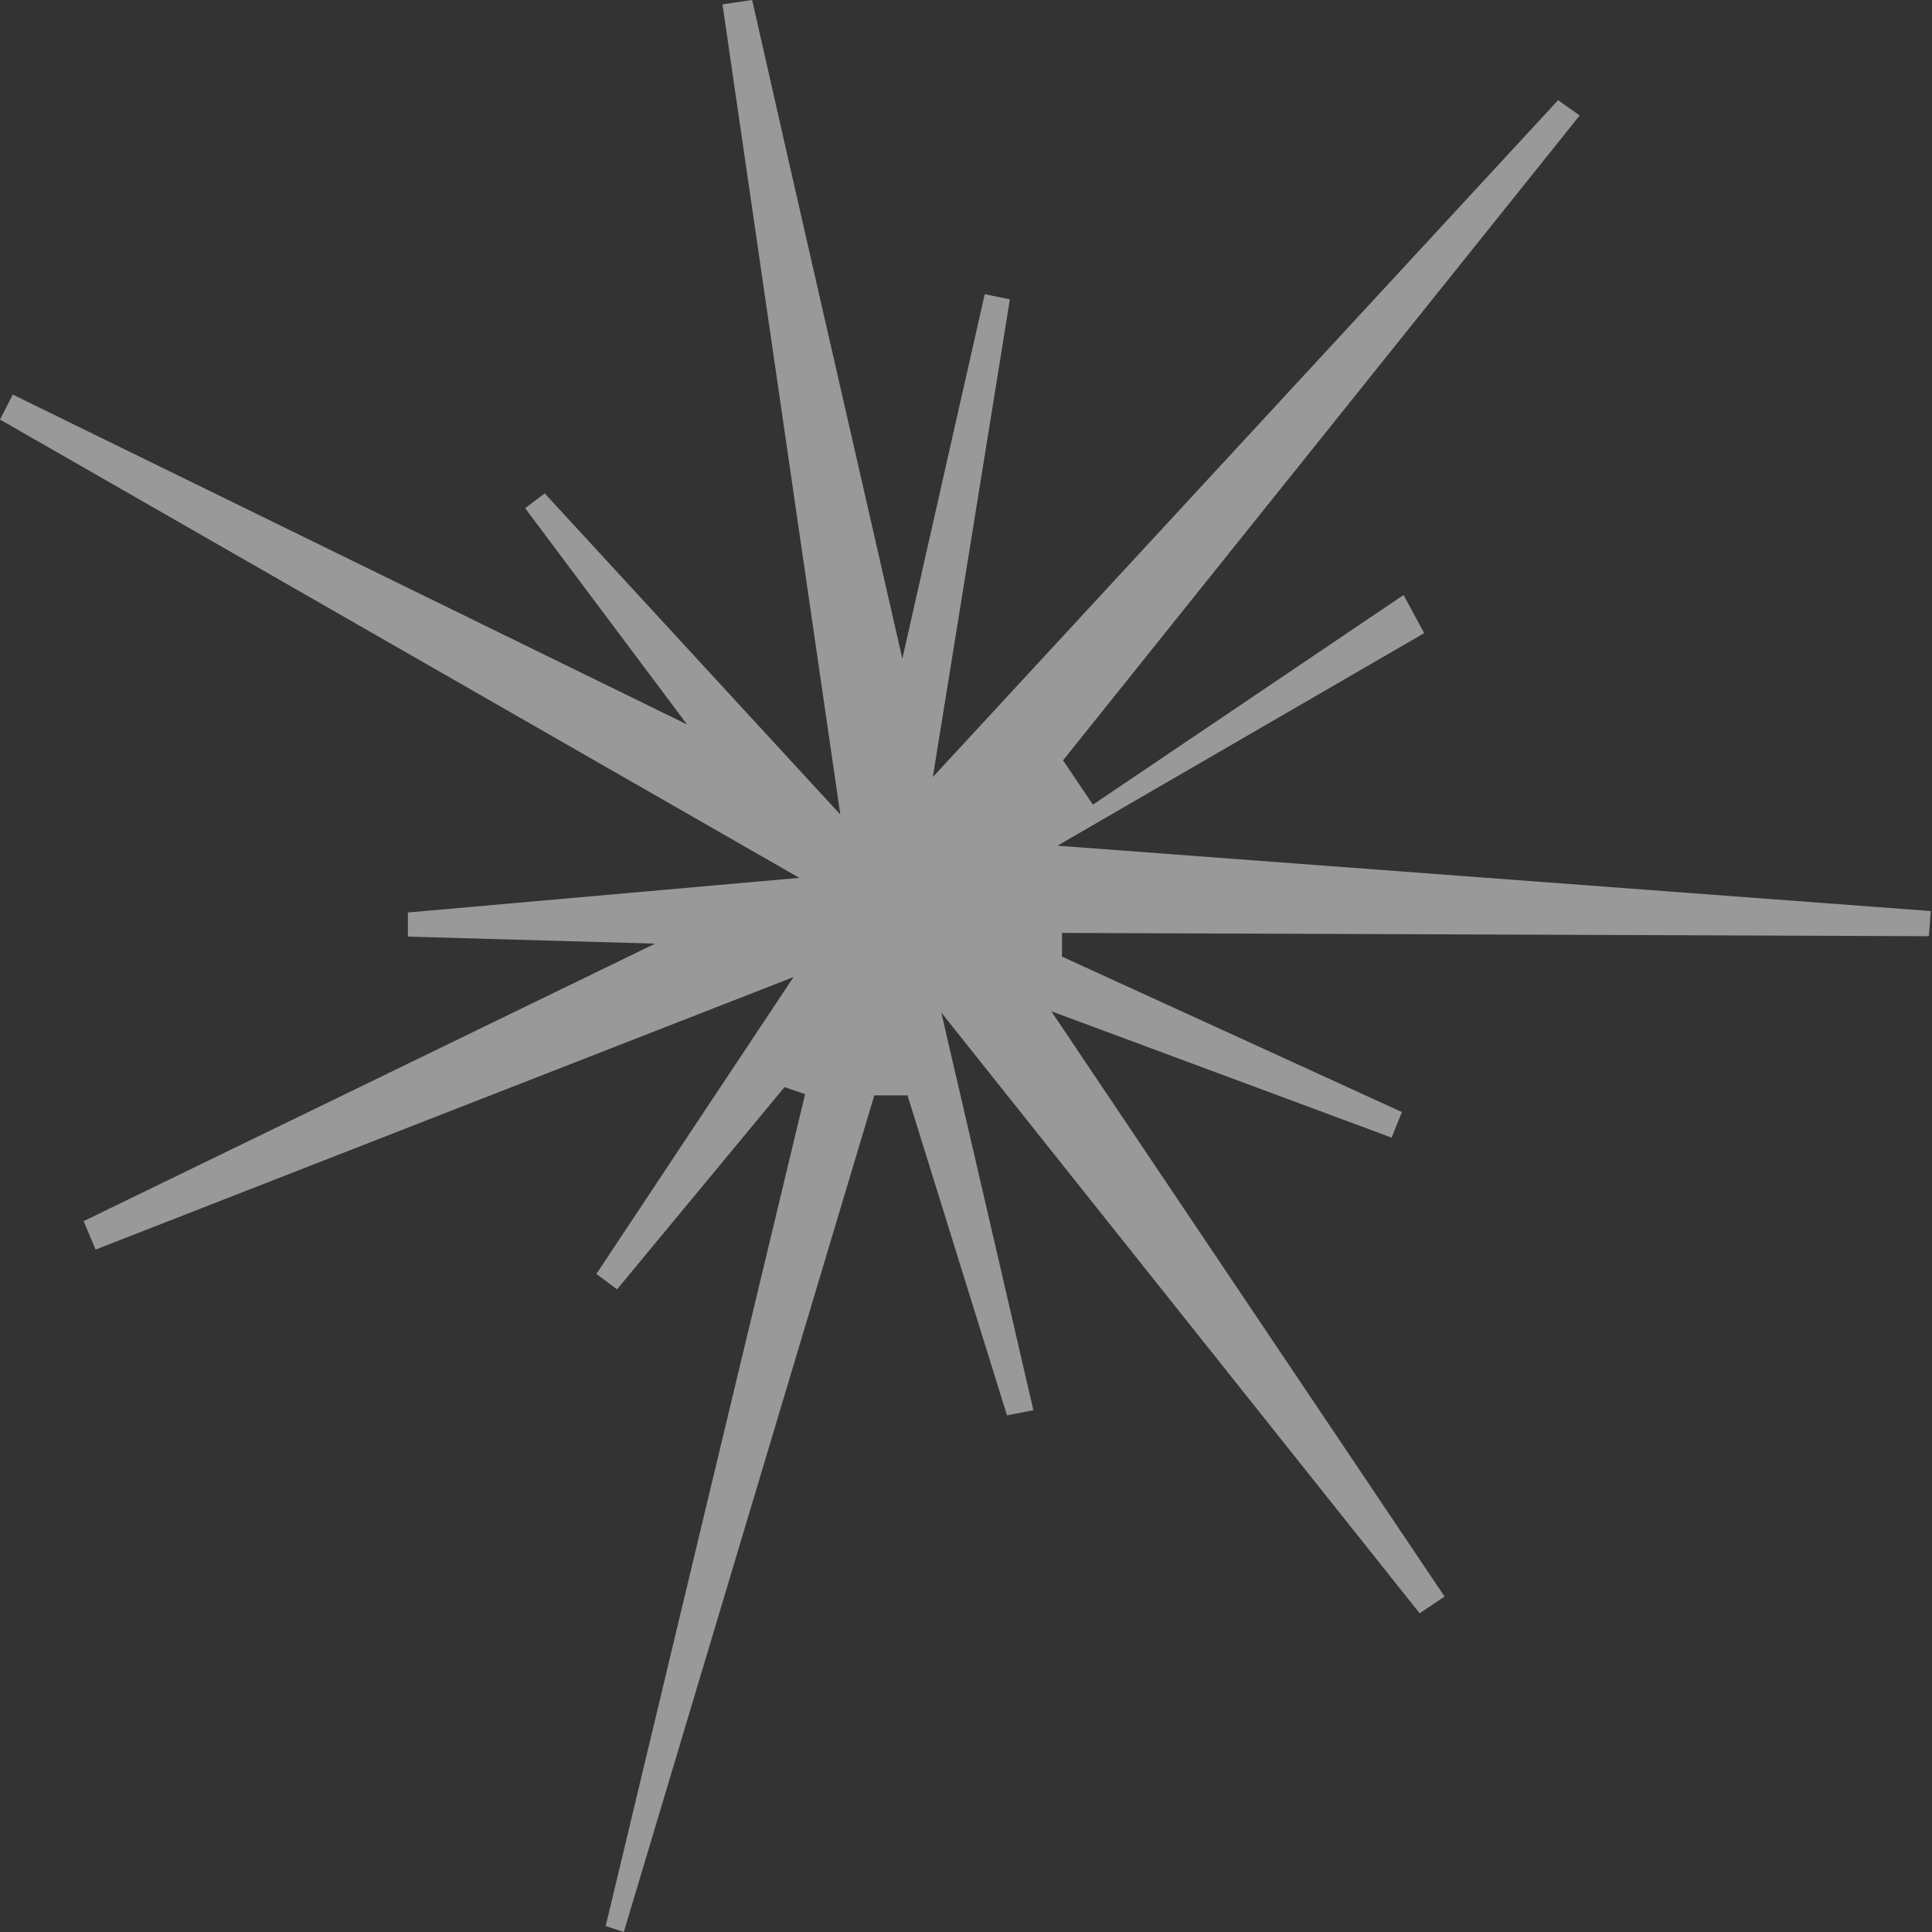 <svg width="90" height="90" viewBox="0 0 90 90" fill="none" xmlns="http://www.w3.org/2000/svg">
<rect x="0" y="0" width="90" height="90" fill="#333333" stroke="none"/>
<g clip-path="url(#clip0_834_2196)">
<path opacity="0.5" d="M72.582 4.668L43.455 36.198C44.866 27.497 45.95 20.716 47.044 13.945L45.873 13.705C44.722 18.786 43.57 23.876 42.035 30.685C39.482 19.477 37.236 9.739 35.038 0L33.656 0.202C35.413 12.284 37.169 24.375 39.146 37.946L25.374 22.983L24.463 23.674L32.006 33.749L0.595 18.382L0 19.544L37.236 40.894L19.002 42.508V43.631L30.518 43.958L3.896 56.885L4.453 58.21L36.967 45.514C33.522 50.69 30.653 55.022 27.783 59.344L28.743 60.064L36.545 50.642L37.505 50.969C34.402 63.89 31.305 76.807 28.215 89.722L29.059 90L40.729 51.026H42.275L46.91 65.932L48.138 65.692C46.862 60.17 45.585 54.647 43.848 47.166L66.132 75.152L67.294 74.374L48.973 47.108L64.827 52.995L65.307 51.804L49.472 44.563V43.459L89.856 43.612L89.942 42.441L49.261 39.396L66.344 29.494L65.384 27.717L50.912 37.485L49.52 35.42L73.589 5.378L72.582 4.668Z" fill="white"/>
</g>
<defs>
<clipPath id="clip0_834_2196">
<rect width="90" height="90" fill="white"/>
</clipPath>
</defs>
</svg>
